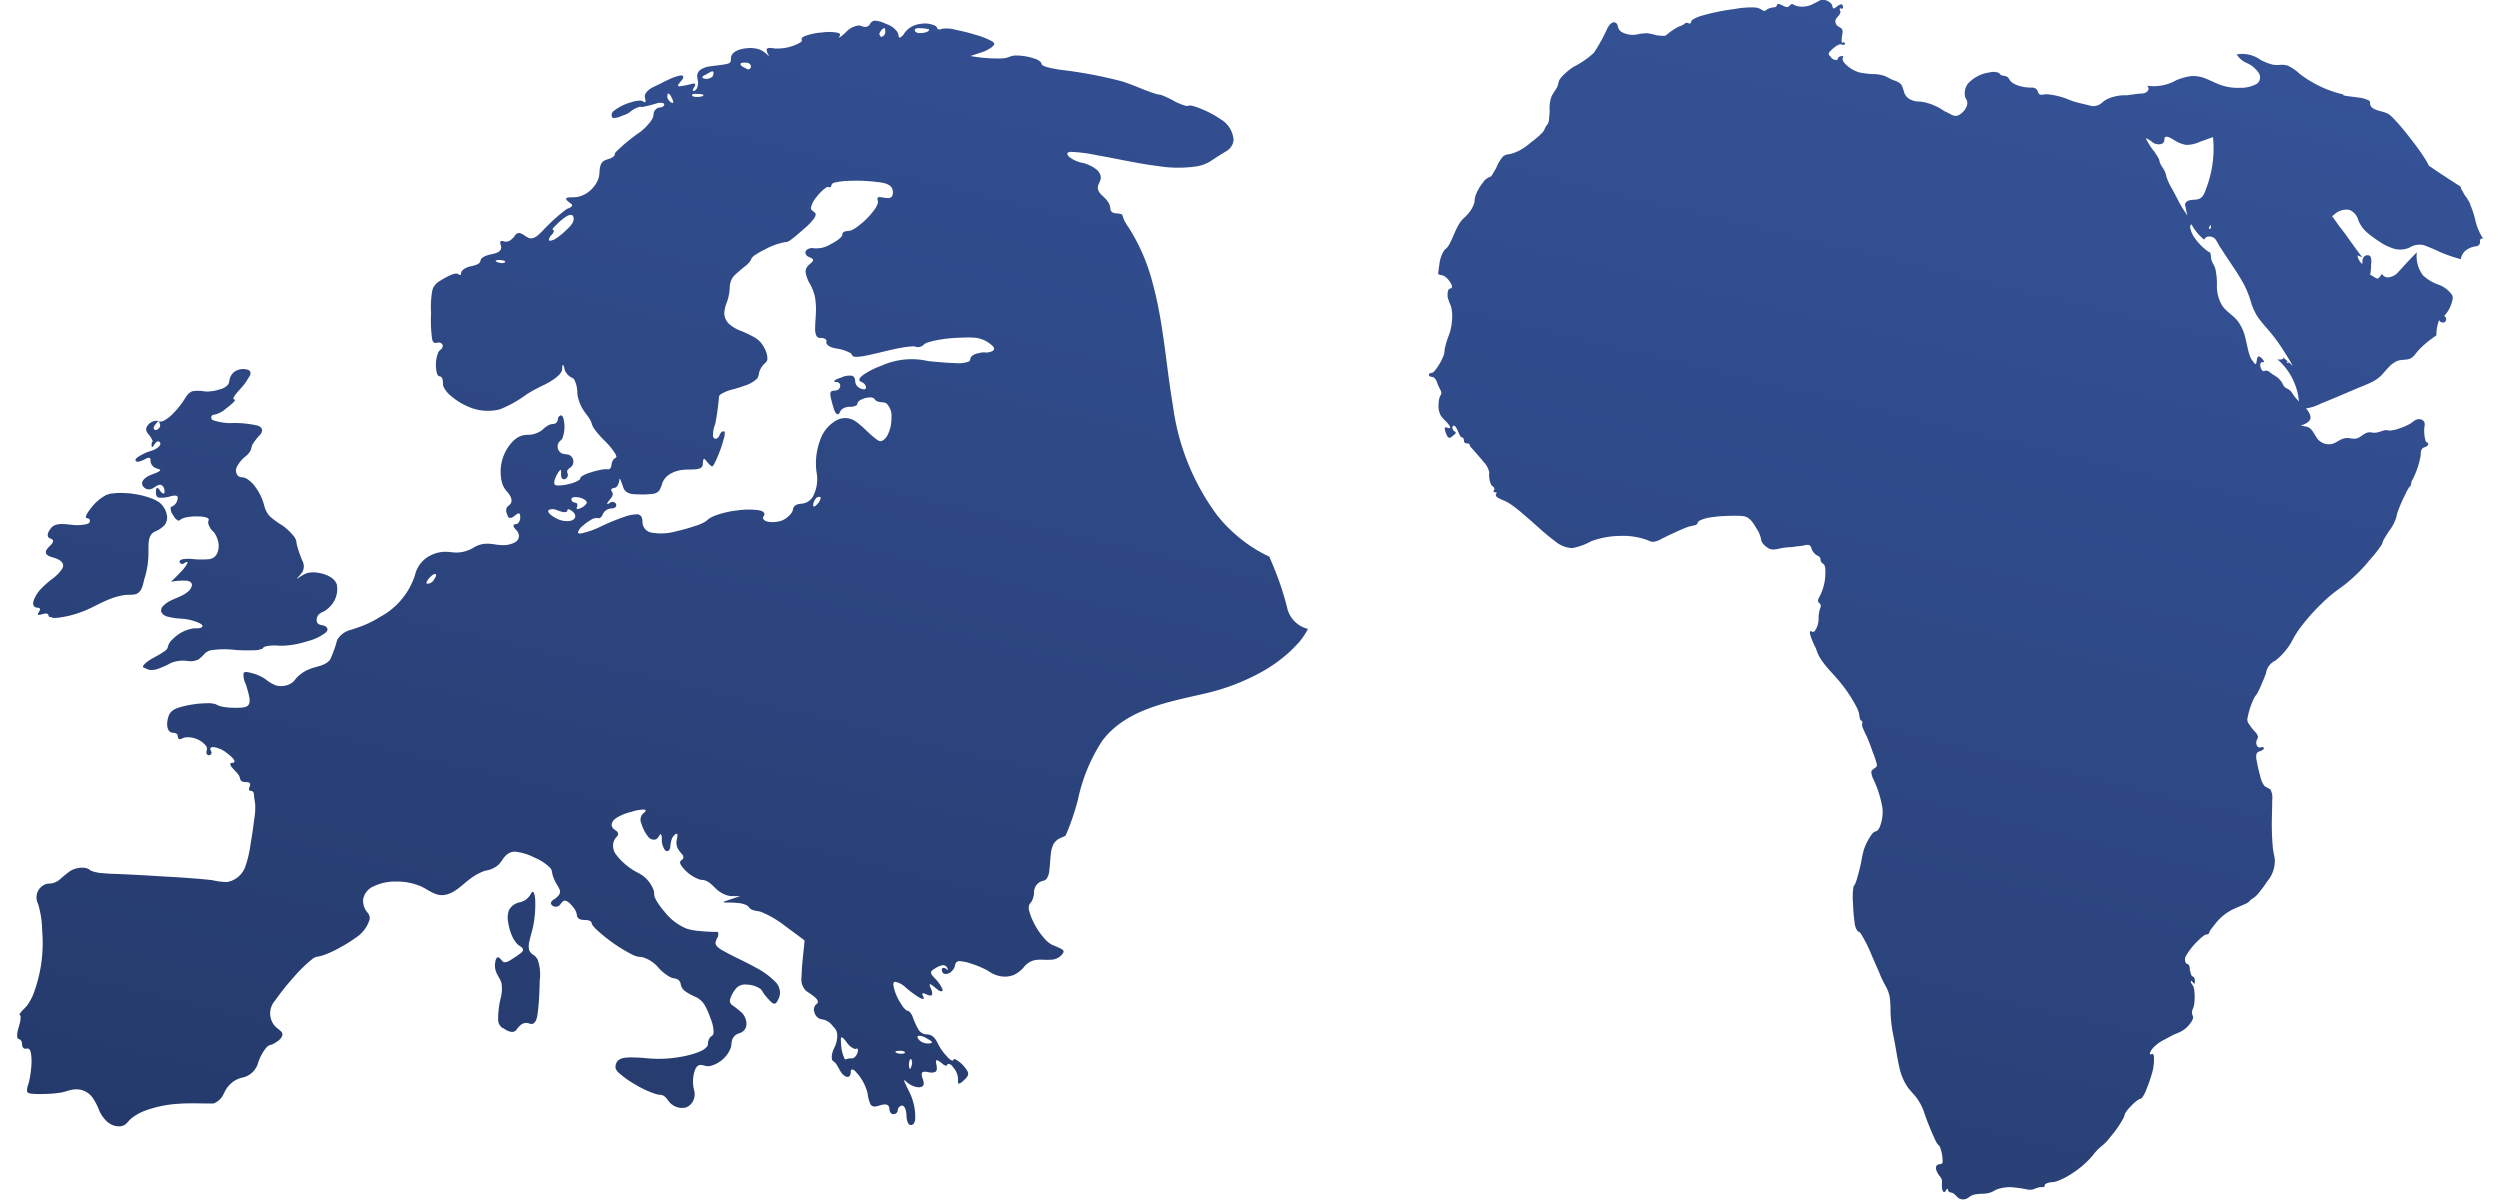 <?xml version="1.0" encoding="UTF-8"?> <svg xmlns="http://www.w3.org/2000/svg" xmlns:xlink="http://www.w3.org/1999/xlink" viewBox="0 0 125 60"><defs><linearGradient id="a" x1="-803.676" y1="567.328" x2="-804.568" y2="565.495" gradientTransform="matrix(123.299, 0, 0, -59.985, 99234.192, 33984.603)" gradientUnits="userSpaceOnUse"><stop offset="0" stop-color="#3c5eab"></stop><stop offset="0.235" stop-color="#3959a2"></stop><stop offset="0.617" stop-color="#304b8a"></stop><stop offset="1" stop-color="#253a6b"></stop></linearGradient></defs><path d="M97.832,59.818a1.027,1.027,0,0,0-.185-.162.82.82,0,0,0-.154-.042.159.159,0,0,1-.087-.09c-.008-.019,0-.07-.026-.079-.059-.023-.1.145-.158.157s-.1-.081-.111-.127a1.616,1.616,0,0,1-.01-.373.387.387,0,0,0-.1-.273c-.1-.122-.307-.441-.14-.576.1-.078.264,0,.27-.164a2.019,2.019,0,0,0-.121-.707.319.319,0,0,0-.1-.143.789.789,0,0,1-.117-.175,13.511,13.511,0,0,1-.615-1.529,2.629,2.629,0,0,0-.393-.7c-.133-.164-.283-.311-.406-.483a2.799,2.799,0,0,1-.419-1.022c-.113-.486-.172-.983-.275-1.471a7.294,7.294,0,0,1-.16-1.273,5.467,5.467,0,0,0-.038-.727,1.717,1.717,0,0,0-.209-.561,6.126,6.126,0,0,1-.32-.679q-.17-.387-.339-.774a7.567,7.567,0,0,0-.565-1.146.28.28,0,0,0-.077-.089c-.04-.024-.072-.028-.106-.07a.812.812,0,0,1-.138-.392,8.213,8.213,0,0,1-.08-.954,3.543,3.543,0,0,1,.02-.851c.012-.061.044-.069.068-.114a2.324,2.324,0,0,0,.148-.437q.1-.348.173-.7a5.021,5.021,0,0,1,.139-.631,2.803,2.803,0,0,1,.284-.589c.063-.1.163-.274.29-.3.165-.036.228-.25.272-.4a1.941,1.941,0,0,0,.077-.757,5.412,5.412,0,0,0-.457-1.46.845.845,0,0,1-.1-.359c.006-.073.068-.117.122-.158.1-.072.175-.1.15-.236a4.762,4.762,0,0,0-.222-.65,7.028,7.028,0,0,0-.283-.735c-.062-.131-.13-.26-.181-.4a.393.393,0,0,1-.048-.226c.021-.064.04-.077-.015-.138-.032-.033-.061-.042-.082-.086a.853.853,0,0,1-.045-.24,1.431,1.431,0,0,0-.155-.41,7.11,7.11,0,0,0-.753-1.146c-.3-.382-.66-.709-.938-1.105a2.544,2.544,0,0,1-.186-.3,3.501,3.501,0,0,1-.143-.367,3.402,3.402,0,0,1-.291-.716c-.01-.064,0-.169.084-.11a.121.121,0,0,0,.159-.024,1.067,1.067,0,0,0,.188-.679,1.953,1.953,0,0,1,.059-.383c.022-.086.079-.177.037-.266-.029-.059-.106-.08-.12-.145a.409.409,0,0,1,.077-.251,2.55,2.55,0,0,0,.286-1.253c0-.112,0-.3-.1-.377a.269.269,0,0,1-.127-.14c-.019-.05-.009-.1-.029-.153-.04-.1-.172-.123-.247-.191a.665.665,0,0,1-.194-.3.212.212,0,0,0-.112-.157.514.514,0,0,0-.273.022,2.762,2.762,0,0,1-.31.038c-.115.011-.235.043-.349.045a2.885,2.885,0,0,0-.4.039c-.224.035-.473.14-.691.022a1.086,1.086,0,0,1-.284-.236.423.423,0,0,1-.1-.241,1.389,1.389,0,0,0-.212-.495c-.158-.27-.34-.6-.679-.642a5.492,5.492,0,0,0-.72-.012,6.196,6.196,0,0,0-.856.069,1.878,1.878,0,0,0-.569.151.255.255,0,0,0-.123.1c-.015.032-.011.062-.038.089a.246.246,0,0,1-.122.063,3.106,3.106,0,0,0-.331.078c-.189.068-.372.149-.554.231-.259.118-.517.241-.771.368a1.099,1.099,0,0,1-.408.149.575.575,0,0,1-.259-.071,3.476,3.476,0,0,0-1.382-.226,4.313,4.313,0,0,0-1.466.266,3.088,3.088,0,0,1-.959.345,1.467,1.467,0,0,1-.878-.369c-.449-.331-.857-.719-1.278-1.086-.27-.234-.54-.473-.832-.682a2.581,2.581,0,0,0-.274-.174c-.117-.063-.244-.1-.362-.164-.065-.033-.2-.1-.187-.192,0-.035.045-.054.041-.09s-.081-.035-.11-.039c-.049-.006-.065-.041-.034-.079a.107.107,0,0,0,.022-.126c-.031-.081-.1-.094-.148-.159a1.215,1.215,0,0,1-.1-.629,1.041,1.041,0,0,0-.283-.521c-.181-.227-.376-.443-.567-.662-.031-.037-.124-.116-.124-.171,0-.112-.149-.084-.215-.108-.113-.043-.048-.18-.114-.255-.026-.028-.056-.019-.085-.037a.323.323,0,0,1-.089-.108c-.035-.058-.223-.615-.347-.438-.047.066,0,.168.049.218s.132.062.087.137c-.031.052-.091.08-.134.121a.459.459,0,0,1-.1.078.12.12,0,0,1-.157-.032c-.043-.053-.222-.464-.1-.474a.21.21,0,0,1,.091.022.161.161,0,0,0,.117.016c.048-.022-.013-.111-.029-.134-.123-.19-.32-.319-.436-.513a1.071,1.071,0,0,1-.091-.612.902.902,0,0,1,.071-.344.346.346,0,0,0,.055-.1.281.281,0,0,0-.031-.181c-.055-.11-.108-.219-.155-.331a.699.699,0,0,0-.163-.3c-.073-.062-.217-.024-.26-.116s.088-.122.145-.13c.1-.015.2-.184.255-.258a2.896,2.896,0,0,0,.282-.5,1.248,1.248,0,0,0,.081-.237c.014-.068.012-.14.023-.209a4.667,4.667,0,0,1,.222-.72,2.774,2.774,0,0,0,.143-.741,2.107,2.107,0,0,0-.049-.655,2.708,2.708,0,0,1-.172-.473c-.008-.1-.017-.4.122-.419.211-.037.012-.321-.06-.409a.757.757,0,0,0-.274-.239,1.557,1.557,0,0,0-.2-.046c-.1-.031-.046-.148-.041-.219a2.782,2.782,0,0,1,.042-.3,1.56,1.56,0,0,1,.24-.7c.049-.062.118-.1.167-.165a2.096,2.096,0,0,0,.172-.3c.124-.26.219-.528.363-.779a1.5,1.5,0,0,1,.175-.262c.09-.1.2-.184.284-.286a1.474,1.474,0,0,0,.344-.589c.019-.079.013-.159.03-.239a1.308,1.308,0,0,1,.083-.246,2.259,2.259,0,0,1,.315-.518A.732.732,0,0,1,74.48,8.85c.068-.016.09-.049.129-.112.068-.109.13-.222.2-.333a1.902,1.902,0,0,1,.34-.576.5.5,0,0,1,.32-.118,2.128,2.128,0,0,0,.581-.23,2.938,2.938,0,0,0,.5-.364,4.089,4.089,0,0,0,.6-.521.678.678,0,0,0,.1-.192,1.212,1.212,0,0,1,.139-.208.631.631,0,0,0,.064-.266,3.53,3.53,0,0,0,.029-.425,1.718,1.718,0,0,1,.088-.666c.088-.209.253-.368.328-.586a1.683,1.683,0,0,1,.055-.221.931.931,0,0,1,.15-.209,3.16,3.16,0,0,1,.578-.483,4.463,4.463,0,0,0,1.013-.7,8.571,8.571,0,0,0,.683-1.243c.076-.13.238-.37.421-.248.087.058.086.162.119.25a.426.426,0,0,0,.129.179,1.143,1.143,0,0,0,.913.119,2.8,2.8,0,0,1,.42-.035,3.568,3.568,0,0,1,.444.1,2.857,2.857,0,0,0,.383.031c.09,0,.168-.092.234-.144a2.984,2.984,0,0,1,.319-.218,1.17,1.17,0,0,1,.237-.124.6.6,0,0,0,.246-.133.131.131,0,0,1,.131-.029c.047.014.1.053.148.02s.025-.084.05-.12a.325.325,0,0,1,.1-.086,1.755,1.755,0,0,1,.432-.177,10.516,10.516,0,0,1,1.61-.329,4.516,4.516,0,0,1,1.026-.08.799.799,0,0,1,.245.059c.056.025.1.063.159.09.1.05.146,0,.224-.062a.779.779,0,0,1,.342-.092c.043-.009.108-.03.128-.075.012-.028,0-.058.029-.077.078-.056.232.044.3.077s.187.09.264.036c.057-.04.151-.189.239-.1a.772.772,0,0,0,.289.094,1.181,1.181,0,0,0,.734-.144l.221-.112a.425.425,0,0,1,.235-.082.624.624,0,0,1,.439.231c.033.049.042.249.135.2s.4-.369.429-.076c.005.053-.034.14-.1.078-.023,0-.064,0-.068.029-.006.049.04.1.04.148a.275.275,0,0,1-.069.16c-.078.1-.184.182-.188.318a.313.313,0,0,0,.16.256c.061.041.139.065.178.134a.351.351,0,0,1,.019.2,2.312,2.312,0,0,0-.041.384c0,.028.02.131.067.083s.089,0,.093.049-.019.076-.083.068c-.047-.006-.081-.034-.131-.031a.365.365,0,0,0-.14.042,1.444,1.444,0,0,0-.331.256c-.051.047-.133.121-.121.2a.145.145,0,0,0,.064.089c.035.027.054.075.088.105a.32.32,0,0,0,.223.09c.1-.005.068-.073.112-.132.029-.04.216-.094.245-.037.006.013-.035.068-.038.087a.2.2,0,0,0,.012.095.599.599,0,0,0,.156.22,1.643,1.643,0,0,0,.67.39,4.048,4.048,0,0,0,.814.086,1.88,1.88,0,0,1,.428.083,2.868,2.868,0,0,1,.314.155c.2.1.456.13.574.342a2.937,2.937,0,0,1,.116.353.68.68,0,0,0,.179.256.949.949,0,0,0,.608.182,2.464,2.464,0,0,1,.709.194,2.657,2.657,0,0,1,.359.185c.05.031.1.065.148.1.064.026.126.056.187.087.182.094.327.211.53.112a.849.849,0,0,0,.392-.426.424.424,0,0,0,.035-.249c-.021-.089-.085-.162-.107-.254a.8.8,0,0,1,.142-.643,1.752,1.752,0,0,1,1.086-.563.716.716,0,0,1,.451.021c.063.035.073.1.146.123.108.04.218.016.31.1.072.068.1.164.177.23a.91.91,0,0,0,.236.143,2.084,2.084,0,0,0,.781.143.328.328,0,0,1,.261.1c.051.066.054.157.111.219s.167.034.247.022a.944.944,0,0,1,.241,0,3.53,3.53,0,0,1,.675.143c.2.061.382.149.578.211.252.078.514.13.77.194a.625.625,0,0,0,.557-.073c.077-.056.14-.125.222-.175a1.409,1.409,0,0,1,.248-.122,2.1,2.1,0,0,1,.589-.131,2.123,2.123,0,0,1,.256-.005l.41-.054a2.971,2.971,0,0,1,.322-.034.387.387,0,0,0,.323-.135.187.187,0,0,0-.042-.256,2.289,2.289,0,0,0,1.468-.277,3.075,3.075,0,0,1,.711-.2,1.588,1.588,0,0,1,.788.135c.266.105.517.245.79.331a2.611,2.611,0,0,0,.886.117,1.689,1.689,0,0,0,.848-.2.4.4,0,0,0,.082-.56l-.008-.01a1.363,1.363,0,0,0-.559-.462,1.133,1.133,0,0,1-.523-.437,1.558,1.558,0,0,1,1.192.271,2.61,2.61,0,0,0,.615.24,1.379,1.379,0,0,0,.339.013,1.041,1.041,0,0,1,.4.032,2.343,2.343,0,0,1,.61.419,5.658,5.658,0,0,0,.693.453,5.629,5.629,0,0,0,1.507.579c-.11.036.115.067.139.07.19.027.38.046.569.075a1.501,1.501,0,0,1,.526.142.129.129,0,0,1,.08.126.288.288,0,0,0,.133.262c.251.175.6.151.844.338a2.364,2.364,0,0,1,.265.255c.27.287.519.595.761.905s.5.653.72,1a3.117,3.117,0,0,1,.212.373v.006q.484.334.978.654c.205.133.41.265.617.4,0,.108.072.18.122.272a1.115,1.115,0,0,0,.17.266c.295.486.234.406.137.253a4.301,4.301,0,0,1,.295.849,2.736,2.736,0,0,0,.4.955c-.128-.019-.158.035-.158.152a.205.205,0,0,1-.177.23l-.001,0a1.075,1.075,0,0,0-.546.219.732.732,0,0,0-.238.426,7.178,7.178,0,0,1-1.023-.349,8.508,8.508,0,0,0-.825-.349.911.911,0,0,0-.675.1,1.127,1.127,0,0,1-.746.094,2.543,2.543,0,0,1-.814-.383,5.144,5.144,0,0,1-.623-.465,1.6,1.6,0,0,1-.423-.611.751.751,0,0,0-.441-.5.878.878,0,0,0-.741.222c-.033.024-.066.049-.1.076s0,.045.022.079c.04.055.081.112.121.167.082.114.161.23.247.339.382.485.713,1.005,1.1,1.489-.078-.039-.165-.058-.243-.1a.69.69,0,0,0,.243.44c0-.188.006-.425.246-.444.257-.021.2.333.192.49a2.62,2.62,0,0,1-.022.332c-.006.054-.014.107-.025.16a.848.848,0,0,1,.142.067c.062.036.215.162.273.1a.891.891,0,0,0,.169-.22.351.351,0,0,0,.4.165.743.743,0,0,0,.435-.269c.3-.325.6-.658.915-.973a1.611,1.611,0,0,0,.3,1.147,2.209,2.209,0,0,0,.765.466,1.385,1.385,0,0,1,.679.5.294.294,0,0,1,.044.235,1.894,1.894,0,0,1-.092.315,1.513,1.513,0,0,1-.331.518.184.184,0,0,1,.011.321c-.083.039-.254-.015-.254-.125a2.037,2.037,0,0,0-.142.64c0,.057.015.131-.033.162a1.181,1.181,0,0,0-.143.1c-.084.058-.166.119-.246.182a4.404,4.404,0,0,0-.493.459c-.138.149-.231.342-.437.41s-.412.025-.61.106a1.251,1.251,0,0,0-.407.291c-.126.128-.238.268-.361.4a1.666,1.666,0,0,1-.447.334c-.261.139-.544.239-.816.355l-.88.374q-.447.189-.9.372a2.368,2.368,0,0,1-.709.24h-.045a.949.949,0,0,1,.216.354c.09.307-.247.424-.468.512.1.02.2.033.3.057.231.054.334.309.455.484a.73.73,0,0,0,.823.369c.194-.057.342-.2.534-.257a.721.721,0,0,1,.322-.027,1.033,1.033,0,0,0,.288.025c.219-.024.357-.2.548-.283a.511.511,0,0,1,.3-.022.713.713,0,0,0,.224,0c.144-.026.278-.091.421-.117a.363.363,0,0,1,.14.006.569.569,0,0,0,.1.011,1.686,1.686,0,0,0,.485-.113,2.904,2.904,0,0,0,.525-.229c.157-.092.266-.243.466-.227a.3.3,0,0,1,.231.121.39.39,0,0,1,.016.262,1.812,1.812,0,0,0,.049.668.241.241,0,0,0,.045.09c.024.023.059.025.082.053.056.068-.025.144-.083.174-.083.041-.173.048-.225.135a.556.556,0,0,0-.051.285,4.177,4.177,0,0,1-.465,1.336,1.875,1.875,0,0,1-.037.2c-.01.024-.05.04-.068.065a2.153,2.153,0,0,0-.174.311,8.35,8.35,0,0,0-.408.928,2.195,2.195,0,0,0-.071.28,2.232,2.232,0,0,1-.358.679c-.078.12-.157.24-.228.364a.609.609,0,0,0-.09.184.529.529,0,0,1-.085.188,6.072,6.072,0,0,1-.571.719,7.837,7.837,0,0,1-1.459,1.394,6.714,6.714,0,0,0-.959.8,10.083,10.083,0,0,0-.951,1.057,5.598,5.598,0,0,0-.357.512c-.1.164-.176.34-.283.5a3.546,3.546,0,0,1-.47.563,2.06,2.06,0,0,1-.253.215.804.804,0,0,0-.451.623q-.101.269-.215.532c-.069.159-.14.319-.222.471-.04.074-.1.131-.138.2a3.626,3.626,0,0,0-.327.932,1.075,1.075,0,0,0-.033.185.429.429,0,0,0,.1.239,2.704,2.704,0,0,0,.287.367.521.521,0,0,1,.142.222c.019.086-.039.141-.063.217a.316.316,0,0,0,.03.275.162.162,0,0,0,.117.072.201.201,0,0,0,.077-.013.201.201,0,0,1,.072-.013.07.07,0,0,1,.066.069c0,.046-.068.08-.1.1-.081.046-.212.058-.258.152a.641.641,0,0,0,0,.362,6.642,6.642,0,0,0,.174.762,1.288,1.288,0,0,0,.194.475c.089.109.246.121.33.227a.876.876,0,0,1,.078.506c0,.513-.032,1.025-.017,1.539.007.268.021.538.045.806.018.2.066.391.1.592a1.569,1.569,0,0,1-.369,1.117,6.347,6.347,0,0,1-.374.513,1.642,1.642,0,0,1-.318.328.753.753,0,0,0-.218.173.57.57,0,0,1-.219.134c-.246.117-.5.2-.736.337a2.533,2.533,0,0,0-.541.417,2.965,2.965,0,0,0-.247.293,3.079,3.079,0,0,0-.218.288c-.046.081-.031.166-.148.18a.244.244,0,0,0-.118.034,1.723,1.723,0,0,0-.316.267,3.326,3.326,0,0,0-.623.782.378.378,0,0,0-.047.134c0,.065.017.217.086.249.04.019.068.012.1.053a.357.357,0,0,1,.049.135,1.481,1.481,0,0,0,.077.358.177.177,0,0,0,.064.088c.035.017.057.014.079.054a.431.431,0,0,1,.03.3c-.017.055-.13-.112-.138-.118-.022-.022-.05-.017-.05.018a.278.278,0,0,0,.05.133.589.589,0,0,1,.091.16,1.4,1.4,0,0,1,.036.22,2.545,2.545,0,0,1-.008.591.89.89,0,0,1-.065.251.426.426,0,0,0-.018.343c.094.15-.1.374-.192.49a1.277,1.277,0,0,1-.459.345c-.127.063-.266.106-.39.175s-.232.126-.348.188a1.974,1.974,0,0,0-.526.361.898.898,0,0,0-.214.306c-.023.068.009.1.074.068.13-.055.123.155.124.242a2.515,2.515,0,0,1-.1.722,7.62,7.62,0,0,1-.268.776,1.841,1.841,0,0,1-.216.423c-.053.071-.1.065-.171.1a1.691,1.691,0,0,0-.359.3,2.019,2.019,0,0,0-.312.37c-.047.076-.052.168-.093.25a5.38,5.38,0,0,1-.65.945,2.796,2.796,0,0,1-.374.41,2.679,2.679,0,0,0-.53.543,4.734,4.734,0,0,1-1.155.968,3.144,3.144,0,0,1-.581.289,1.173,1.173,0,0,1-.246.062.899.899,0,0,0-.322.067.18.18,0,0,0-.08.067c-.013.024,0,.054-.017.078-.028.043-.1.041-.167.039a.395.395,0,0,0-.067,0,2.235,2.235,0,0,0-.338.114.712.712,0,0,1-.3,0,6.003,6.003,0,0,0-.8-.111,1.999,1.999,0,0,0-.7.106c-.1.038-.181.1-.28.141a1.275,1.275,0,0,1-.4.079,2.663,2.663,0,0,0-.457.041.786.786,0,0,0-.291.15.448.448,0,0,1-.257.093A.417.417,0,0,1,97.832,59.818Zm15.59-41.253c.081.041.15.115.228.164a1.482,1.482,0,0,1,.286.2,1.525,1.525,0,0,1,.132.153c.038.051.057.109.091.163a.389.389,0,0,0,.206.188.57.57,0,0,1,.242.217,2.511,2.511,0,0,0,.339.423c0-.028-.008-.055-.009-.078a2.836,2.836,0,0,0-.184-.765,3.082,3.082,0,0,0-.888-1.267c.057.019.36.039.292-.1.071.071.146.137.222.2a.045.045,0,0,0-.027.043c-.053,0,.025.049.049.049s.046,0,.049-.031c.067.058.132.116.194.178-.221-.388-.453-.77-.709-1.136a8.599,8.599,0,0,0-.558-.715,6.576,6.576,0,0,1-.5-.617,2.986,2.986,0,0,1-.346-.789,4.851,4.851,0,0,0-.337-.83c-.289-.538-.655-1.039-.986-1.552q-.134-.208-.27-.415a1.667,1.667,0,0,0-.192-.316c-.138-.136-.459-.172-.534.055a2.563,2.563,0,0,1-.64-.77.08.08,0,0,0-.037.028.21.21,0,0,0-.021.157,1.319,1.319,0,0,0,.248.535,2.838,2.838,0,0,0,.542.563,1.19,1.19,0,0,0,.142.1c.02.007.04.016.059.025a.795.795,0,0,1,.049.274c.018.2.167.357.215.548a3.56,3.56,0,0,1,.078.792,1.833,1.833,0,0,0,.288,1.079c.2.27.5.44.719.693a2.19,2.19,0,0,1,.416.9c.073.268.113.55.2.813a.865.865,0,0,0,.176.337c.014.021.1.167.14.138.071-.05.032-.429.182-.371a.518.518,0,0,1,.225.229c.031.054-.013.054-.056.053a.216.216,0,0,0-.036,0c-.175.027-.057.406.057.446.049.018.079-.024.124-.028h.011a.302.302,0,0,1,.128.037Zm-2.963-7.142c.028.086.091-.03.091-.067h0c0-.037,0-.1-.049-.1-.006.068-.066.096-.045.167Zm-3.146-4.461a3.524,3.524,0,0,0,.41.629,3.752,3.752,0,0,1,.212.338c.04.079.039.167.078.247.063.125.147.239.213.362a1.04,1.04,0,0,1,.091.284,2.926,2.926,0,0,0,.3.644c.113.215.229.428.339.644a5.403,5.403,0,0,0,.423.67h0a2.572,2.572,0,0,1-.09-.368c-.02-.124-.08-.213.031-.315.16-.148.427-.081.62-.147.225-.077.3-.335.373-.536a5.681,5.681,0,0,0,.245-.833,5.549,5.549,0,0,0,.092-1.724c-.219.073-.434.156-.651.232a1.665,1.665,0,0,1-.68.157,1.512,1.512,0,0,1-.572-.217c-.1-.052-.4-.278-.5-.156-.05.066-.013.15-.049.22a.22.22,0,0,1-.143.109.522.522,0,0,1-.421-.081,1.188,1.188,0,0,0-.335-.209.376.376,0,0,0,.013.049ZM5.346,56.073a1.664,1.664,0,0,1-.389-.557,3.022,3.022,0,0,0-.33-.637,1,1,0,0,0-.971-.4c-.213.031-.412.117-.625.152a5.509,5.509,0,0,1-.843.067,4.587,4.587,0,0,1-.629-.015c-.082-.011-.19-.032-.209-.129a.892.892,0,0,1,.078-.372,4.815,4.815,0,0,0,.13-.782,2.917,2.917,0,0,0,0-.663c-.013-.09-.038-.281-.15-.306a.252.252,0,0,0-.09,0,.153.153,0,0,1-.143-.028c-.079-.068-.064-.166-.08-.257a.22.22,0,0,0-.167-.2c-.067-.014-.069-.124-.069-.175,0-.279.142-.534.166-.81,0-.037.024-.18-.025-.2s-.009-.074.016-.109c.109-.156.266-.268.374-.424a2.827,2.827,0,0,0,.286-.542,7.222,7.222,0,0,0,.432-3.151,4.755,4.755,0,0,0-.211-1.36.7.7,0,0,1,.319-.937.693.693,0,0,1,.099-.04c.11-.027.224-.013.333-.043a1.1,1.1,0,0,0,.32-.161,5.993,5.993,0,0,1,.565-.459,1.216,1.216,0,0,1,.6-.151.718.718,0,0,1,.267.054c.06.026.1.077.158.1a1.78,1.78,0,0,0,.59.12c.308.034.618.034.927.049.607.029,1.214.059,1.822.1.9.051,1.813.1,2.712.2a3.46,3.46,0,0,0,.744.094,1.188,1.188,0,0,0,.922-.8,5.558,5.558,0,0,0,.251-1.083q.108-.612.181-1.228a3.419,3.419,0,0,0,.052-.783c-.014-.113-.036-.225-.05-.338s.01-.247-.1-.309c-.045-.027-.112,0-.144-.05a.155.155,0,0,1,0-.13c.023-.067.08-.173.013-.233s-.217-.032-.307-.055a.2.2,0,0,1-.17-.177c-.057-.245-.306-.4-.44-.593-.03-.044-.082-.133-.012-.168.048-.023.129.005.162-.044.083-.128-.278-.384-.35-.445a1.424,1.424,0,0,0-.562-.287c-.068-.016-.285-.06-.284.066,0,.085.084.137.056.229a.129.129,0,0,1-.21.055c-.079-.079-.021-.185-.013-.276a.255.255,0,0,0-.052-.167,1.185,1.185,0,0,0-.982-.419.582.582,0,0,0-.137.026.685.685,0,0,1-.159.064c-.114.013-.117-.076-.131-.161-.035-.211-.252-.113-.376-.2-.235-.167-.154-.631-.057-.848.13-.289.463-.372.744-.439a5.125,5.125,0,0,1,1.158-.146,1.421,1.421,0,0,1,.4.039c.059.018.11.057.168.078a1.444,1.444,0,0,0,.308.075,4.018,4.018,0,0,0,.728.032,1.01,1.01,0,0,0,.347-.052c.215-.086.185-.337.148-.525a5.35,5.35,0,0,0-.167-.6,1.075,1.075,0,0,1-.112-.538c.035-.116.233-.058.311-.041a2.297,2.297,0,0,1,.764.311,1.963,1.963,0,0,0,.536.328,1.031,1.031,0,0,0,.6-.022.848.848,0,0,0,.267-.152,2.414,2.414,0,0,0,.182-.213,1.844,1.844,0,0,1,.62-.418c.343-.153.817-.16,1.054-.492A5.608,5.608,0,0,0,16.856,32a1.1,1.1,0,0,1,.712-.514c.248-.087.5-.164.74-.271a5.528,5.528,0,0,0,.714-.38,3.619,3.619,0,0,0,1.729-2.086,1.461,1.461,0,0,1,.772-.976,1.685,1.685,0,0,1,.661-.182,1.979,1.979,0,0,1,.365.017,2.101,2.101,0,0,0,.376.016,1.692,1.692,0,0,0,.724-.224,1.292,1.292,0,0,1,.661-.215,2.297,2.297,0,0,1,.431.035,2.718,2.718,0,0,0,.383.036,1.216,1.216,0,0,0,.616-.136.363.363,0,0,0,.206-.346.499.499,0,0,0-.1-.234c-.054-.073-.167-.152-.167-.254s.15-.065.2-.105a.388.388,0,0,0,.131-.321c0-.047.006-.174-.058-.188s-.143.059-.187.092c-.073.054-.179.149-.279.131s-.106-.132-.136-.2a.359.359,0,0,1,0-.334c.048-.072.133-.1.181-.178.126-.2-.036-.435-.164-.587a1.111,1.111,0,0,1-.255-.419,2.2,2.2,0,0,1,.463-2.037,1.316,1.316,0,0,1,.37-.3,1.022,1.022,0,0,1,.458-.1,1.164,1.164,0,0,0,.719-.251,1.564,1.564,0,0,1,.277-.215.623.623,0,0,1,.152-.062c.054-.013.109-.006.162-.022a.239.239,0,0,0,.18-.235.2.2,0,0,1,.136-.182c.1-.024.138.132.152.2a1.627,1.627,0,0,1-.06.94.436.436,0,0,1-.124.14.367.367,0,0,0-.113.22.392.392,0,0,0,.231.407,2.713,2.713,0,0,0,.293.049.37.37,0,0,1,.193.134.378.378,0,0,1-.008.444c-.063.085-.183.12-.224.22s.044.163.023.257c-.041.185-.288.269-.33.041-.019-.1.006-.206-.015-.306-.014-.059-.059,0-.077.025a1.393,1.393,0,0,0-.2.358.485.485,0,0,0-.049.3c.034.092.229.073.3.068a2.459,2.459,0,0,0,.5-.088,1.377,1.377,0,0,0,.414-.17.183.183,0,0,0,.086-.1.123.123,0,0,1,.043-.078,1.234,1.234,0,0,1,.378-.182,3.99,3.99,0,0,1,.544-.15,1.232,1.232,0,0,1,.433-.036c.105,0,.148-.14.158-.224a.478.478,0,0,1,.113-.285c.033-.037.136-.072.131-.125a.471.471,0,0,0-.082-.185,3.721,3.721,0,0,0-.537-.639,4.543,4.543,0,0,1-.514-.6c-.086-.126-.1-.275-.175-.408-.131-.229-.318-.418-.436-.653a2.042,2.042,0,0,1-.21-.662,1.5,1.5,0,0,0-.151-.7c-.063-.092-.155-.105-.239-.169a.806.806,0,0,1-.221-.271c-.041-.081-.038-.235-.106-.3-.036-.031-.042.186-.042.2,0,.19-.214.361-.346.466a3.927,3.927,0,0,1-.7.4c-.241.12-.476.25-.707.389a5.923,5.923,0,0,1-1.352.764,2.414,2.414,0,0,1-1.607-.138,3.211,3.211,0,0,1-.794-.485,1.415,1.415,0,0,1-.424-.5c-.06-.145.015-.424-.147-.51-.046-.024-.088-.008-.126-.053a.352.352,0,0,1-.065-.139,1.734,1.734,0,0,1,.044-.943.43.43,0,0,1,.078-.152c.054-.059.123-.086.157-.167.077-.186-.112-.282-.269-.239s-.216-.047-.246-.2a6.786,6.786,0,0,1-.05-1.283,4.78,4.78,0,0,1,.061-1.134.758.758,0,0,1,.376-.471,3.543,3.543,0,0,1,.583-.314.6.6,0,0,1,.284-.054c.058.008.15.132.189.025.015-.042.005-.086.027-.126a.334.334,0,0,1,.084-.094.836.836,0,0,1,.317-.157c.163-.045.521-.081.55-.3.025-.178.331-.267.469-.3.167-.037.435-.076.534-.239a.26.26,0,0,0,.022-.189c-.013-.061-.057-.158-.027-.221s.163-.013.211,0a.4.4,0,0,0,.322-.1.674.674,0,0,0,.164-.167.567.567,0,0,1,.086-.105.2.2,0,0,1,.19-.05c.164.039.284.173.437.235.263.107.514-.176.682-.337A9.218,9.218,0,0,1,28.308,10.47c.079-.052.383-.126.275-.256-.033-.04-.338-.226-.266-.3.049-.048.156-.044.218-.047a2.571,2.571,0,0,0,.354-.023,1.339,1.339,0,0,0,.629-.325,1.45,1.45,0,0,0,.405-.595c.076-.22.03-.457.111-.672a.422.422,0,0,1,.174-.219,2.318,2.318,0,0,1,.311-.112c.082-.036.2-.1.219-.2a.239.239,0,0,1,.059-.124,8.559,8.559,0,0,1,1.229-1.009,3.001,3.001,0,0,0,.509-.522.87.87,0,0,0,.119-.213c.026-.076.015-.157.042-.235a.366.366,0,0,1,.2-.224c.085-.031.173-.012.254-.068.061-.043.1-.134.009-.167a.578.578,0,0,0-.293,0,6.233,6.233,0,0,1-.765.193.137.137,0,0,1-.046-.009.075.075,0,0,0-.046-.007,1.151,1.151,0,0,0-.194.065,1.236,1.236,0,0,0-.323.206,1.171,1.171,0,0,1-.368.173,1.232,1.232,0,0,1-.434.125c-.078,0-.1-.06-.106-.13a.251.251,0,0,1,.109-.232,2.455,2.455,0,0,1,.89-.437,1.371,1.371,0,0,1,.428-.075.272.272,0,0,1,.149.044c.032.02.115.074.118,0,0-.14-.078-.249-.009-.385a.894.894,0,0,1,.387-.331c.133-.073.275-.127.409-.2s.245-.124.37-.181a2.401,2.401,0,0,1,.529-.193c.051-.009.184-.035.2.047.013.1-.1.205-.157.274-.039.049-.185.212-.038.21a3.715,3.715,0,0,0,.625-.125c.117-.022.21-.021.148.118-.019.044-.127.168-.093.218.049.072.164-.051.185-.089a.635.635,0,0,0,.06-.391,1.507,1.507,0,0,1-.036-.239.393.393,0,0,1,.164-.32,1.147,1.147,0,0,1,.513-.175c.243-.038.489-.054.732-.1.085-.017.22-.036.26-.129s0-.2.041-.289c.121-.289.553-.37.823-.389a1.55,1.55,0,0,1,.554.057,1.164,1.164,0,0,1,.455.306c.06.055.037,0,.015-.044a.523.523,0,0,1-.085-.229c.009-.167.346-.075.436-.071a2.341,2.341,0,0,0,1.2-.272.316.316,0,0,0,.125-.107c.019-.037-.01-.053-.012-.089-.005-.111.223-.173.3-.2a3.207,3.207,0,0,1,.743-.135,2.266,2.266,0,0,1,.771.019c.047.014.111.039.111.1s-.047.08-.065.126c-.011.029.1-.036.105-.04a2.334,2.334,0,0,0,.275-.242,1.018,1.018,0,0,1,.62-.311c.108,0,.187.07.3.071a.263.263,0,0,0,.241-.112.335.335,0,0,1,.254-.2,1.377,1.377,0,0,1,.554.158,1.1,1.1,0,0,1,.581.408.536.536,0,0,1,.063.219c.007.041.032.074.077.057a.522.522,0,0,0,.2-.2,1.122,1.122,0,0,1,.229-.247,1.208,1.208,0,0,1,.651-.241,1.166,1.166,0,0,1,.7.117c.061.04.055.121.113.152.074.04.134,0,.205-.018a1.658,1.658,0,0,1,.7.058,9.587,9.587,0,0,1,1.023.261,3.476,3.476,0,0,1,.772.309c.066.041.143.095.092.182a.614.614,0,0,1-.217.184,1.696,1.696,0,0,1-.313.156l-.641.213a7.595,7.595,0,0,0,1.583.119,1.129,1.129,0,0,0,.4-.092.8.8,0,0,1,.319-.051,2.739,2.739,0,0,1,.883.149.761.761,0,0,1,.328.176c.043.049.027.112.083.154a.841.841,0,0,0,.3.116c.184.048.373.08.561.112a22.272,22.272,0,0,1,3.143.59c.436.139.856.329,1.284.488.141.051.283.1.427.144.076.022.157.023.229.044a4.455,4.455,0,0,1,.672.319,3.268,3.268,0,0,0,.421.18.551.551,0,0,0,.25.048c.034-.006.054-.025.091-.024a.774.774,0,0,1,.137.022,3.015,3.015,0,0,1,.428.15,5.118,5.118,0,0,1,1,.536,1.305,1.305,0,0,1,.616,1,.65.65,0,0,1-.1.321.765.765,0,0,1-.289.273c-.262.155-.517.321-.769.49a1.929,1.929,0,0,1-.736.26,6.329,6.329,0,0,1-1.867-.019c-1.039-.128-2.055-.369-3.084-.547a7.353,7.353,0,0,0-1.245-.163.336.336,0,0,0-.2.039c-.066.053.023.159.059.2a1.621,1.621,0,0,0,.748.323,1.869,1.869,0,0,1,.608.3.59.59,0,0,1,.236.383c.018.192-.123.321-.146.5-.031.252.209.419.362.574a1.097,1.097,0,0,1,.213.3,1.096,1.096,0,0,1,.056.256c.051.241.315.177.49.222.048.013.09.02.106.068.011.032.022.065.033.1a1.892,1.892,0,0,0,.079.193,2.833,2.833,0,0,0,.209.335,9.604,9.604,0,0,1,1.188,2.751c.553,2.018.672,4.12,1.022,6.177a11.771,11.771,0,0,0,2.184,5.416,7.383,7.383,0,0,0,2.022,1.779c.2.116.4.223.609.32.123.285.243.573.356.866a13.755,13.755,0,0,1,.557,1.778,1.412,1.412,0,0,0,1.02.97,3.726,3.726,0,0,1-.436.653c-.177.192-.356.38-.549.554a7.482,7.482,0,0,1-1.276.912,10.808,10.808,0,0,1-2.926,1.119c-1.8.42-3.892.769-5.09,2.341a8.562,8.562,0,0,0-1.227,2.969,13.117,13.117,0,0,1-.512,1.547c-.03.068-.06.138-.092.205-.017.038-.015.051-.054.062a.642.642,0,0,0-.081.036,1.716,1.716,0,0,0-.218.1.743.743,0,0,0-.273.281,1.482,1.482,0,0,0-.127.506c-.03.256-.035.513-.07.769a.895.895,0,0,1-.133.431c-.086.112-.207.106-.325.159a.607.607,0,0,0-.307.575,1.052,1.052,0,0,1-.113.389c-.034.067-.092.117-.125.182a.485.485,0,0,0,0,.318,2.385,2.385,0,0,0,.168.466,3.578,3.578,0,0,0,.634.954,1.212,1.212,0,0,0,.355.275c.122.051.245.1.365.157a.545.545,0,0,1,.163.1c.076.077-.013.175-.063.238a.764.764,0,0,1-.572.243,2.616,2.616,0,0,1-.336,0,1.864,1.864,0,0,0-.437.02.943.943,0,0,0-.513.306,1.481,1.481,0,0,1-.552.439,1.224,1.224,0,0,1-.7.049,1.518,1.518,0,0,1-.383-.139c-.087-.046-.166-.108-.253-.155a4.491,4.491,0,0,0-.708-.3,2.43,2.43,0,0,0-.64-.15.209.209,0,0,0-.232.166.612.612,0,0,1-.277.42c-.112.064-.3.1-.367-.044-.021-.046-.05-.177.019-.2.091-.028.177.042.238.1s-.022-.135-.039-.155a.244.244,0,0,0-.225-.081,1.015,1.015,0,0,0-.349.156.717.717,0,0,0-.173.121c-.1.1.031.239.1.321a1.993,1.993,0,0,1,.43.581c.055.165-.094.134-.191.075-.043-.027-.415-.359-.437-.3s.046.183.068.239a.588.588,0,0,1,.05.256c-.026.163-.333-.024-.4-.04-.194-.044-.019.168-.016.24,0,.1-.229-.038-.254-.052a5.154,5.154,0,0,1-.646-.477,1.043,1.043,0,0,0-.527-.292c-.12,0-.1.138-.088.221a2.554,2.554,0,0,0,.405.924.857.857,0,0,0,.244.282c.043.025.088.018.128.052a.728.728,0,0,1,.17.242,3.629,3.629,0,0,0,.324.708.564.564,0,0,0,.243.175c.09.031.183.016.274.041.243.067.346.276.451.484a2.448,2.448,0,0,0,.384.55c.074.081.215.26.341.258.057,0,.025-.057.051-.077s.146.053.173.07a1.607,1.607,0,0,1,.51.543c.076.14.016.246-.084.354-.032.034-.314.328-.368.251-.037-.051-.021-.152-.021-.21a.787.787,0,0,0-.062-.3.995.995,0,0,0-.206-.324.28.28,0,0,0-.223-.14c-.069,0-.031.1-.11.087-.118-.012-.189-.121-.283-.177-.047-.029-.131-.1-.192-.092-.042.006-.024.093-.022.119.015.124.1.381-.041.464a.52.52,0,0,1-.338.013.984.984,0,0,0-.189-.022c-.161,0-.172.113-.135.248s.163.383.016.483-.405.017-.552-.058a1.221,1.221,0,0,1-.278-.2c-.006-.008-.065-.068-.076-.046s.034.124.047.153c.051.118.112.23.166.346a2.852,2.852,0,0,1,.338,1.435c-.013.115-.052.273-.185.3-.211.044-.254-.348-.254-.482s-.057-.578-.293-.467a.244.244,0,0,0-.128.143c-.017.056-.008.107-.04.158a.206.206,0,0,1-.266.09c-.113-.061-.121-.176-.133-.289a.183.183,0,0,0-.1-.156c-.173-.074-.385.048-.557.073a.251.251,0,0,1-.284-.105,1.856,1.856,0,0,1-.14-.536,2.4,2.4,0,0,0-.54-1.029c-.05-.056-.163-.2-.254-.169-.041.013-.049.064-.051.1a.338.338,0,0,1-.059.222c-.127.13-.323-.052-.4-.153s-.133-.229-.2-.338a.632.632,0,0,0-.2-.241c-.1-.048-.094-.2-.087-.286a1.21,1.21,0,0,1,.127-.4,1.375,1.375,0,0,0,.144-.664.612.612,0,0,0-.083-.253c-.047-.076-.118-.126-.169-.2a.813.813,0,0,0-.56-.306.462.462,0,0,1-.328-.344.357.357,0,0,1,.112-.42c.263-.2-.417-.551-.547-.668a.81.81,0,0,1-.211-.676c.013-.589.095-1.183.148-1.769.006-.063.005-.058-.046-.1l-.3-.224-.648-.48a5.123,5.123,0,0,0-1.157-.676c-.188-.073-.391-.039-.562-.172-.069-.056-.1-.126-.177-.168a1.258,1.258,0,0,0-.321-.1,5.492,5.492,0,0,0-.732-.036c-.008,0-.105,0-.1-.023s.079-.043.1-.051c.239-.089.485-.164.727-.246h-.45a1.2,1.2,0,0,1-.567-.219c-.22-.136-.36-.356-.58-.49a.576.576,0,0,0-.283-.1.584.584,0,0,1-.187-.037,1.9,1.9,0,0,1-.823-.61c-.052-.068-.148-.193-.1-.285.03-.057.1-.076.137-.136a.2.2,0,0,0-.046-.212,1.599,1.599,0,0,1-.232-.314.745.745,0,0,1-.053-.344c0-.062.13-.451-.037-.36a.54.54,0,0,0-.207.277,1.801,1.801,0,0,0-.068.389c-.014.079-.059.194-.157.19s-.141-.1-.175-.17a.901.901,0,0,1-.09-.383.55.55,0,0,0-.034-.275c-.039-.059-.1.066-.115.09a.327.327,0,0,1-.152.151.343.343,0,0,1-.378-.132,1.889,1.889,0,0,1-.344-.667.43.43,0,0,1,.128-.528c.085-.064.15-.157,0-.164a2.042,2.042,0,0,0-.63.116,2.429,2.429,0,0,0-.76.312c-.118.086-.25.224-.216.384a.317.317,0,0,0,.123.18c.07.055.175.1.19.2.017.115-.1.194-.155.281a.651.651,0,0,0-.086.221.769.769,0,0,0,.1.5,3.239,3.239,0,0,0,1.2,1,1.558,1.558,0,0,1,.733.879c.017.076.013.153.023.229a.623.623,0,0,0,.077.2,3.301,3.301,0,0,0,.433.606,2.693,2.693,0,0,0,1.118.851,3.195,3.195,0,0,0,.678.117c.25.026.5.038.753.041.054,0,.112-.019.134.042a.36.36,0,0,1-.037.241.76.76,0,0,0-.1.271c.021.222.359.373.522.463.491.272,1.009.491,1.5.77a3.829,3.829,0,0,1,.962.7.774.774,0,0,1,.239.631.955.955,0,0,1-.184.423c-.12.143-.3-.08-.377-.164a2.697,2.697,0,0,1-.267-.324.865.865,0,0,0-.139-.2,1.308,1.308,0,0,0-.7-.219.608.608,0,0,0-.481.146,1.437,1.437,0,0,0-.32.526.282.282,0,0,0,.072.351,4.265,4.265,0,0,1,.521.412c.221.266.323.724-.022.939-.093.058-.2.07-.293.132a.547.547,0,0,0-.2.258,2.407,2.407,0,0,0-.045.309,1.012,1.012,0,0,1-.1.258,1.49,1.49,0,0,1-.938.735.601.601,0,0,1-.252,0,.886.886,0,0,0-.249-.049c-.177.007-.25.185-.3.331a1.823,1.823,0,0,0-.055.744c.012.106.052.205.063.31a.768.768,0,0,1-.033.31.669.669,0,0,1-.4.433.835.835,0,0,1-.7-.151c-.193-.13-.251-.382-.486-.466a.978.978,0,0,0-.185-.025,1.316,1.316,0,0,1-.176-.045,4.743,4.743,0,0,1-.948-.44,4.545,4.545,0,0,1-.834-.583.629.629,0,0,1-.183-.229.455.455,0,0,1,.037-.293c.112-.25.451-.267.685-.271a7.462,7.462,0,0,1,.752.034,6.995,6.995,0,0,0,.778.035,6.315,6.315,0,0,0,1.468-.2,3.006,3.006,0,0,0,.538-.189.8.8,0,0,0,.309-.222.208.208,0,0,0,.044-.12.563.563,0,0,1,.1-.331c.042-.056.117-.08.151-.137a.315.315,0,0,0,.033-.162,1.935,1.935,0,0,0-.163-.682,3.495,3.495,0,0,0-.292-.658,1.122,1.122,0,0,0-.382-.365,3.109,3.109,0,0,1-.6-.323.619.619,0,0,1-.183-.244c-.033-.1-.021-.181-.094-.266a.407.407,0,0,0-.283-.126.771.771,0,0,1-.23-.091,2.211,2.211,0,0,1-.575-.491,1.639,1.639,0,0,0-.607-.421.88.88,0,0,0-.3-.071.505.505,0,0,1-.114-.016,1.589,1.589,0,0,1-.313-.13,7.943,7.943,0,0,1-1.65-1.154,2.127,2.127,0,0,1-.239-.245.398.398,0,0,1-.058-.091c-.016-.039-.008-.077-.04-.111-.157-.163-.443-.033-.622-.169-.1-.073-.082-.157-.107-.26a.849.849,0,0,0-.179-.319c-.086-.107-.328-.4-.493-.284-.09.063-.13.177-.223.235a.282.282,0,0,1-.258.016c-.063-.027-.142-.1-.125-.176.021-.1.138-.164.214-.21.152-.122.3-.256.211-.463-.055-.135-.148-.254-.213-.385a1.732,1.732,0,0,1-.139-.361c-.031-.127-.018-.215-.108-.319a2.36,2.36,0,0,0-.8-.523,2.711,2.711,0,0,0-.953-.291.6.6,0,0,0-.4.131c-.205.15-.28.392-.473.551a1.221,1.221,0,0,1-.366.206c-.108.039-.223.049-.331.086a2.657,2.657,0,0,0-.687.385c-.4.292-.785.744-1.308.806-.46.054-.8-.287-1.193-.45a3.103,3.103,0,0,0-1.236-.223,2.475,2.475,0,0,0-1.093.243.872.872,0,0,0-.517.646.908.908,0,0,0,.2.643.43.43,0,0,1,.123.361,1.653,1.653,0,0,1-.717.931,6.527,6.527,0,0,1-.723.454,5.357,5.357,0,0,1-.757.362,1.909,1.909,0,0,1-.449.122.61.61,0,0,0-.26.147,6.831,6.831,0,0,0-.875.856,12.376,12.376,0,0,0-.951,1.192.963.963,0,0,0-.018,1.252c.091.1.2.174.3.266a.223.223,0,0,1,.091.19c-.039.22-.3.365-.474.462-.068.038-.146.039-.21.074a.609.609,0,0,0-.161.151,2.43,2.43,0,0,0-.362.682,1.041,1.041,0,0,1-.757.76,1.236,1.236,0,0,0-.589.285,1.515,1.515,0,0,0-.241.271c-.07.1-.11.21-.17.316a.892.892,0,0,1-.457.422.665.665,0,0,1-.194.01c-.538,0-1.083-.026-1.619.016a5.791,5.791,0,0,0-1.615.336,2.583,2.583,0,0,0-.594.308,1.443,1.443,0,0,0-.225.193,1.504,1.504,0,0,1-.168.178.522.522,0,0,1-.327.111A.9.9,0,0,1,5.346,56.073Zm40.12-2.992a.629.629,0,0,0,.011.342c.041.087.1-.131.105-.148a.405.405,0,0,0-.013-.3c.009.009.013.013-.007-.008s-.017-.016-.006-.005a.036.036,0,0,0-.022-.009c-.041.006-.063.101-.068.129Zm-3.421-1.153a3.036,3.036,0,0,0,.025.451,1.8,1.8,0,0,0,.153.546c.03.056.04.054.094.032a.765.765,0,0,1,.289-.04c.117,0,.233-.167.267-.265-.013.037-.023.07,0,0h0v-.005c.016-.05.051-.2-.02-.223-.022-.006-.043.019-.065.023a.167.167,0,0,1-.069-.007.848.848,0,0,1-.385-.326c-.029-.035-.18-.246-.254-.246-.017-.005-.032.014-.035.061Zm2.924.613c-.015,0-.239,0-.194.061.062.077.242.089.331.086.031,0,.2-.033.131-.094a.385.385,0,0,0-.24-.053Zm-2.089.093v0Zm0-.01v0Zm0-.014Zm0,0Zm0,0Zm0,0Zm3.035-.809c-.125.045.078.239.124.269a.675.675,0,0,0,.514.087c.148-.037-.107-.179-.145-.2l-.023-.013-.042-.024c-.053-.03-.064-.036-.053-.029a.707.707,0,0,0-.3-.1.214.214,0,0,0-.063.002ZM21.492,28.867c-.031.03-.256.3-.127.32a.392.392,0,0,0,.341-.215l.016-.025c.042-.065.131-.215.056-.243a.088.088,0,0,0-.029,0c-.078-.012-.193.109-.246.155Zm10.451-3.133c.159.057.176.211.182.359a.545.545,0,0,0,.422.533,2.773,2.773,0,0,0,1.279-.066,8.158,8.158,0,0,0,.88-.247,2.321,2.321,0,0,0,.553-.227c.09-.059.16-.14.257-.194a2.259,2.259,0,0,1,.39-.166,4.94,4.94,0,0,1,.988-.209,3.928,3.928,0,0,1,.913-.021c.112.013.4.04.414.2.006.094-.111.158-.052.256.089.148.355.156.5.152a1.423,1.423,0,0,0,.4-.068.973.973,0,0,0,.337-.209.759.759,0,0,0,.218-.268c.035-.083.021-.158.085-.232.145-.168.352-.112.541-.176a.761.761,0,0,0,.375-.287,1.852,1.852,0,0,0,.2-1.266,3.304,3.304,0,0,1,.172-1.565,1.789,1.789,0,0,1,.783-.992.909.909,0,0,1,.887-.04c.442.256.759.686,1.176.977.1.074.167.113.288.049a.629.629,0,0,0,.241-.262,1.837,1.837,0,0,0,.2-.888.873.873,0,0,0-.242-.7c-.124-.087-.3-.047-.436-.1a.331.331,0,0,1-.14-.085.648.648,0,0,0-.051-.07.277.277,0,0,0-.167-.05.999.999,0,0,0-.481.112.405.405,0,0,0-.16.128c-.033.05-.014.108-.067.15a.539.539,0,0,1-.33.076.714.714,0,0,0-.367.1c-.091.057-.107.122-.157.208-.019.032-.049.073-.092.068-.127-.018-.193-.284-.222-.378-.044-.138-.08-.278-.111-.419a.815.815,0,0,1-.031-.247c.014-.164.178-.125.293-.149a.238.238,0,0,0,.184-.321.211.211,0,0,0-.2-.1c-.017,0-.095,0-.081-.034.035-.1.264-.158.347-.188a.937.937,0,0,1,.549-.089c.12.048.143.171.151.284a.415.415,0,0,0,.148.284c.076.063.414.213.39-.011a.326.326,0,0,0-.164-.216,1.332,1.332,0,0,1-.13-.07c-.134-.114.135-.3.21-.35a4.107,4.107,0,0,1,.867-.429,3.673,3.673,0,0,1,2.325-.227c.444.044.89.087,1.337.1a1.568,1.568,0,0,0,.675-.068.134.134,0,0,0,.09-.108c.011-.233.35-.329.537-.329h.065c.251-.018.248-.021.171-.018h.025c.108-.016.336-.034.389-.156.045-.1-.1-.212-.167-.264a1.441,1.441,0,0,0-.749-.321,4.635,4.635,0,0,0-.57-.012c-.288.008-.576.019-.862.053a5.934,5.934,0,0,0-.815.149,1.441,1.441,0,0,0-.257.088,1.36,1.36,0,0,0-.146.114.4.4,0,0,1-.365.049.358.358,0,0,0-.135-.012,4.076,4.076,0,0,0-.608.077c-.571.1-1.13.269-1.7.38a2.562,2.562,0,0,1-.524.066c-.092,0-.165-.012-.2-.1s-.142-.122-.211-.154a1.825,1.825,0,0,0-.356-.122c-.214-.052-.51-.06-.669-.238a.168.168,0,0,1-.048-.112.14.14,0,0,0-.01-.127.312.312,0,0,0-.259-.089.237.237,0,0,1-.22-.1.822.822,0,0,1-.067-.409c0-.274.034-.544.039-.818a3.452,3.452,0,0,0-.06-.78,2.541,2.541,0,0,0-.208-.544,1.705,1.705,0,0,1-.252-.658.449.449,0,0,1,.114-.291c.072-.088.179-.145.243-.239.046-.068.005-.117-.058-.152-.089-.051-.2-.068-.261-.158-.166-.242.179-.388.376-.338a1.34,1.34,0,0,0,.86-.215,2.081,2.081,0,0,0,.424-.268.527.527,0,0,0,.121-.136c.027-.047.015-.1.045-.148.081-.119.289-.076.414-.127a1.736,1.736,0,0,0,.382-.236,3.786,3.786,0,0,0,.76-.767,1.141,1.141,0,0,0,.19-.343.225.225,0,0,0,.005-.124c-.012-.045-.038-.124,0-.167s.136-.024.185-.017a2.546,2.546,0,0,0,.321.04c.185,0,.247-.115.247-.289,0-.458-.538-.486-.878-.526a8.389,8.389,0,0,0-1.386-.044,3.601,3.601,0,0,0-.53.058c-.076.015-.212.033-.258.107-.036.058-.011.139-.1.156a.107.107,0,0,1-.061-.011.083.083,0,0,0-.082,0,1.037,1.037,0,0,0-.245.189,1.964,1.964,0,0,0-.29.321,1.19,1.19,0,0,0-.269.522c0,.132.12.168.2.247s.013.2-.04.283a2.962,2.962,0,0,1-.515.531c-.2.178-.405.36-.622.521a.807.807,0,0,1-.2.122.783.783,0,0,1-.139.017,3.515,3.515,0,0,0-.974.357,3.927,3.927,0,0,0-.453.254.614.614,0,0,0-.233.211.597.597,0,0,1-.047.108,1.389,1.389,0,0,1-.187.211,7.943,7.943,0,0,0-.624.53.899.899,0,0,0-.224.584,2.531,2.531,0,0,1-.13.712,1.792,1.792,0,0,0-.145.607.773.773,0,0,0,.227.5,1.861,1.861,0,0,0,.625.369,6.391,6.391,0,0,1,.609.287,1.237,1.237,0,0,1,.548.571,1.073,1.073,0,0,1,.148.557.29.29,0,0,1-.1.174,1.016,1.016,0,0,0-.179.2.951.951,0,0,0-.144.322.539.539,0,0,1-.086.259,1.549,1.549,0,0,1-.673.375c-.157.068-.318.1-.48.157a2.062,2.062,0,0,0-.689.27c-.086.071-.072.157-.082.264-.014.144-.031.289-.049.433-.033.266-.074.53-.131.791a1.425,1.425,0,0,0-.105.6c.037.16.18.16.272.042.069-.089.084-.221.192-.274.043-.022.11-.022.121.036a.796.796,0,0,1-.046.316,6.336,6.336,0,0,1-.36,1.013,1.911,1.911,0,0,1-.185.353c-.08.11-.354-.3-.409-.342-.109-.075-.086.272-.108.331-.049.132-.206.161-.33.175-.247.027-.495,0-.742.043a1.491,1.491,0,0,0-.584.212.948.948,0,0,0-.345.4,1.945,1.945,0,0,1-.165.413.488.488,0,0,1-.331.163,4.135,4.135,0,0,1-.7.026c-.3-.005-.642-.011-.766-.337-.017-.047-.146-.466-.185-.436-.02.015-.017.061-.018.082a.47.47,0,0,1-.039.151c-.033.087-.083.188-.182.211-.062.015-.236.038-.168.153.055.094.09.15.04.261s-.167.212-.235.33c-.031.056-.025.088.04.053.1-.055.177-.136.3-.068a.15.15,0,0,1,.082.196.153.153,0,0,1-.018.031c-.081.093-.211.063-.317.093a.506.506,0,0,0-.262.166c-.07.092-.084.2-.181.275-.066.049-.091.033-.158.019a.555.555,0,0,0-.336.107,2.216,2.216,0,0,0-.4.292.647.647,0,0,0-.221.291c-.031.137.175.077.24.062a4.165,4.165,0,0,0,.809-.286,10.728,10.728,0,0,1,1.329-.545,1.754,1.754,0,0,1,.5-.1.54.54,0,0,1,.17.006Zm-3.486.32c.115-.016.264-.068.3-.194.04-.16-.115-.291-.236-.358-.037-.021-.138-.077-.15,0-.006.039-.005.07-.048.088-.134.057-.342-.037-.468-.08a.517.517,0,0,0-.385-.027c-.238.14.345.44.417.471a1.064,1.064,0,0,0,.582.093Zm.16-1.168c-.074.041-.042.154.012.2.072.064.2.021.233.122a.225.225,0,0,1-.023.168c-.006.015-.02.046,0,.061.048.045.211-.039.255-.062a.644.644,0,0,0,.22-.185c.111-.159-.217-.282-.336-.315.047.012.079.02-.016,0s-.063-.016-.015,0a.728.728,0,0,0-.159-.02.336.336,0,0,0-.159.024Zm12.059.248c-.008.034-.041.172.013.191s.154-.094.187-.129.03-.031.015-.015a.592.592,0,0,0,.147-.309.167.167,0,0,0-.094-.031c-.12-.007-.229.17-.256.286ZM24.803,13.027c-.087.041.13.1.146.105.083.02.233.049.3-.022h0c.05-.056-.079-.086-.111-.092a1.026,1.026,0,0,0-.18-.019.369.369,0,0,0-.143.021Zm.435.1Zm.006-.006Zm2.521-1.829c-.028.03-.156.141-.131.193s.076,0,.062.072c-.021.116-.132.188-.194.28-.03.045-.109.2,0,.2h.01a.778.778,0,0,0,.356-.162,3.2,3.2,0,0,0,.423-.35c.166-.16.455-.407.381-.669a.131.131,0,0,0-.133-.111c-.227-.012-.69.461-.761.535ZM33.359,4.83a.424.424,0,0,0,.234.31c.117.049.05-.121.034-.171-.042-.085-.107-.249-.205-.288a.043.043,0,0,0-.016,0c-.04-.014-.037.106-.034.137Zm1.237-.068c.019.086.229.086.288.086.031,0,.328-.023.284-.093s-.239-.056-.306-.056h-.031c-.062-.011-.235-.006-.223.052Zm.536-.86a.456.456,0,0,0,.488-.07c.035-.038.094-.225.019-.261-.034-.016-.086.015-.115.029-.079.04-.156.085-.232.129-.018.006-.26.123-.147.162Zm1.89-.675a.369.369,0,0,0,.14.125.542.542,0,0,0,.116.052.19.19,0,0,0,.069.047.137.137,0,0,0,.19-.172c-.031-.118-.153-.144-.259-.144-.033-.011-.292-.006-.243.081Zm6.969-1.6a.118.118,0,0,0,0,.132c.024.054.048.1.111.075a.251.251,0,0,0,.161-.274c0-.042.009-.168-.068-.147s-.163.138-.2.213Zm1.747-.086a.253.253,0,0,0,.221.111c.108.007.5-.014.5-.185a2.004,2.004,0,0,0-.43-.055c-.038-.012-.347-.012-.279.114Zm-.19,51.447-.005-.005.006.005.007.008Zm-2.685-.324Zm0,0Zm3.513-.709-.088-.053.053.029.042.024.023.013.067.041Zm-21.227-.537a.53.53,0,0,1-.243-.419,4.533,4.533,0,0,1,.125-1.084,1.743,1.743,0,0,0,.043-.755c-.062-.244-.247-.421-.3-.669a.926.926,0,0,1-.016-.358c.013-.078.031-.218.111-.259.112-.057.215.2.324.231.167.041.38-.136.509-.216a3.083,3.083,0,0,0,.328-.23.3.3,0,0,0,.119-.143c.033-.129-.187-.222-.259-.289a1.383,1.383,0,0,1-.312-.492,2.503,2.503,0,0,1-.172-.645,1.09,1.09,0,0,1,.041-.581.793.793,0,0,1,.563-.4.8.8,0,0,0,.532-.417c.04-.079.11-.156.157-.039a1.401,1.401,0,0,1,.064.485,5.299,5.299,0,0,1-.118,1.233c-.049.22-.12.432-.165.652a1,1,0,0,0-.025.473.552.552,0,0,0,.248.27.657.657,0,0,1,.185.227,2.281,2.281,0,0,1,.1,1.017c-.016.509-.027,1.024-.09,1.53-.023.186-.042.491-.205.619a.2.2,0,0,1-.171.033c-.052-.011-.1-.036-.15-.043a.45.45,0,0,0-.288.062,1.117,1.117,0,0,0-.259.277.3.3,0,0,1-.205.11h-.026A.816.816,0,0,1,25.163,51.4ZM7.216,33.406c-.058-.037-.091-.065-.049-.127a.786.786,0,0,1,.182-.181c.221-.175.48-.276.715-.43.1-.066.311-.176.326-.313a.74.74,0,0,1,.25-.4,1.816,1.816,0,0,1,1.054-.538h.068c.122,0,.332,0,.358-.1s-.209-.188-.272-.213a2.703,2.703,0,0,0-.728-.167,3.462,3.462,0,0,1-.74-.105.471.471,0,0,1-.318-.236.321.321,0,0,1,.115-.316c.33-.338.836-.38,1.194-.677a.519.519,0,0,0,.226-.354c0-.131-.13-.193-.241-.211a2.97,2.97,0,0,0-.806.053c.215-.216.443-.426.64-.659.015-.018.265-.338.16-.334-.087,0-.146.094-.235.1-.073,0-.183-.086-.122-.165a.313.313,0,0,1,.2-.078,1.734,1.734,0,0,1,.355-.011,4.528,4.528,0,0,0,.841.02.519.519,0,0,0,.442-.245.883.883,0,0,0,.084-.6,1.199,1.199,0,0,0-.114-.338,1.034,1.034,0,0,0-.087-.145c-.031-.044-.079-.075-.114-.116-.093-.106-.245-.35-.17-.5.076-.192-.482-.2-.564-.2a2.509,2.509,0,0,0-.5.039.785.785,0,0,0-.356.132c-.053.044-.079.057-.146.015a.644.644,0,0,1-.207-.255.517.517,0,0,1-.126-.349c.011-.084.068-.067.122-.1a.516.516,0,0,0,.233-.44c-.028-.129-.259-.07-.339-.055a1.399,1.399,0,0,1-.622.069c-.142-.044-.132-.224-.124-.345,0-.04.012-.179.085-.129.1.067.128.187.231.253.138.086.116-.089.1-.178a.3.3,0,0,0-.121-.208c-.181-.109-.35.116-.506.17a.361.361,0,0,1-.462-.166c-.079-.186.061-.319.2-.417.2-.138.447-.167.644-.3.037-.024.058-.058.01-.083a2.374,2.374,0,0,1-.238-.088.436.436,0,0,1-.215-.3c-.006-.054.011-.138-.033-.18s-.136,0-.182.022a2.129,2.129,0,0,1-.346.148c-.064.014-.192.029-.192-.07,0-.061.073-.117.115-.15a2.522,2.522,0,0,1,.712-.325c.132-.051.4-.171.415-.344a.112.112,0,0,0-.15-.11c-.109.045-.152.177-.229.258s-.058-.115-.055-.154.008-.093.05-.093a.247.247,0,0,0-.02-.085,1.392,1.392,0,0,0-.214-.319.365.365,0,0,1-.093-.264.562.562,0,0,1,.545-.379.357.357,0,0,1,.1.022c-.065,0-.129.091-.163.137s-.128.149-.1.228c.061.185.322-.017.322-.149,0-.076-.053-.141-.054-.214a.244.244,0,0,0,.084.013.428.428,0,0,0,.167-.053,1.827,1.827,0,0,0,.462-.362,4.303,4.303,0,0,0,.516-.641c.122-.183.228-.4.455-.464a2.04,2.04,0,0,1,.632.019,2.19,2.19,0,0,0,.731-.112.727.727,0,0,0,.425-.27,2.113,2.113,0,0,0,.058-.267.785.785,0,0,1,.176-.293.763.763,0,0,1,.73-.145.183.183,0,0,1,.127.225l-.004.014a1.099,1.099,0,0,1-.114.2,2.058,2.058,0,0,1-.135.212c-.15.216-.346.391-.5.6-.032.045-.121.158-.088.221.014.028.081.006.069.049-.019.068-.1.129-.148.173a3.804,3.804,0,0,1-.3.245,1.262,1.262,0,0,1-.59.308.14.14,0,0,0-.125.216c.022.047.1.068.141.083a3.035,3.035,0,0,0,.751.122,5.123,5.123,0,0,1,1.4.122.322.322,0,0,1,.221.181.335.335,0,0,1-.088.274,2.803,2.803,0,0,0-.406.526,2.651,2.651,0,0,1-.075.268,1.043,1.043,0,0,1-.211.26,1.584,1.584,0,0,0-.468.542.409.409,0,0,0,.042.456.361.361,0,0,0,.246.08.598.598,0,0,1,.207.077,1.482,1.482,0,0,1,.441.428,2.784,2.784,0,0,1,.363.7c.048.133.07.275.127.406a1.23,1.23,0,0,0,.2.322,3.407,3.407,0,0,0,.616.455,2.923,2.923,0,0,1,.574.526.762.762,0,0,1,.14.242c.021.067.018.14.035.209a5.624,5.624,0,0,0,.281.815.582.582,0,0,1,0,.548,2.06,2.06,0,0,1-.227.274c-.018.022-.064.083,0,.049a1.815,1.815,0,0,1,.469-.266,1.427,1.427,0,0,1,.576-.007c.328.058.786.227.9.58a1.228,1.228,0,0,1-.337,1.1,1.204,1.204,0,0,1-.244.209c-.082.052-.176.08-.255.138a.384.384,0,0,0-.153.435c.081.192.307.114.445.228.118.1.091.2-.007.291a2.449,2.449,0,0,1-.929.439,4.426,4.426,0,0,1-1.247.223c-.078,0-.155,0-.23-.006a2.048,2.048,0,0,0-.508.021.435.435,0,0,0-.208.074c-.022.021-.017.044-.05.061a1.212,1.212,0,0,1-.482.077,8.446,8.446,0,0,1-.857-.016,4.592,4.592,0,0,0-1.217.013.687.687,0,0,0-.291.136,3.694,3.694,0,0,1-.325.313.915.915,0,0,1-.59.086,1.6,1.6,0,0,0-.8.1,4.884,4.884,0,0,1-.725.321,1.321,1.321,0,0,1-.283.034.621.621,0,0,1-.318-.116Zm-4.715-2.544A.115.115,0,0,1,2.43,30.79c-.021-.083-.047-.113-.142-.113-.118,0-.226.06-.344.068-.074,0-.053-.052-.027-.1.042-.073.161-.227,0-.256a.388.388,0,0,1-.184-.044c-.107-.079-.076-.239-.04-.346a1.693,1.693,0,0,1,.336-.535,5.092,5.092,0,0,1,.628-.554,1.9,1.9,0,0,0,.442-.457c.187-.31-.118-.477-.382-.558-.122-.039-.383-.094-.421-.245s.175-.324.264-.42c.058-.063.145-.177.058-.253-.061-.053-.153-.051-.2-.12-.1-.134.058-.364.146-.468.231-.27.714-.177,1.018-.15a2.084,2.084,0,0,0,.758-.036c.073-.022.136-.05.15-.132.021-.108-.051-.15-.142-.164-.193-.028.2-.5.239-.548a2.255,2.255,0,0,1,.709-.6c-.047.012-.041.008.089-.035.333-.1.276-.074.151-.036a2.971,2.971,0,0,1,.713-.034,4.354,4.354,0,0,1,1.277.248,1.825,1.825,0,0,1,.458.232,1.059,1.059,0,0,1,.346.556.64.64,0,0,1-.1.564,1.438,1.438,0,0,1-.508.334c-.325.184-.294.585-.3.912a4.355,4.355,0,0,1-.215,1.484c-.066.289-.13.672-.471.736-.172.032-.348.011-.521.034a3.319,3.319,0,0,0-.724.2c-.474.18-.9.454-1.38.628a4.887,4.887,0,0,1-1.245.308c-.049,0-.1.008-.156.008a.518.518,0,0,1-.196-.057Zm38.361-5.639.028-.028-.015.015-.053.053Zm-11.908-.337h0Zm-21-3.83Zm3.747-2.468c.058-.057.115-.114-.039.04l-.02.019Zm102.662-.5a.049.049,0,0,1,.072.043v.018Zm.072.043Zm0,0Zm-65.161-.5q-.086.011-.171.018h-.065c-.142-.014.135-.032.249-.037ZM25.25,13.122Zm85.287-1.749ZM33.596,4.935c-.031-.07-.059-.14.031.041.008.024.01.034.008.034a.39.39,0,0,1-.026-.093Zm1.7-1.2c.2-.112.113-.063.029-.013l-.1.055Z" style="fill:url(#a)"></path></svg> 